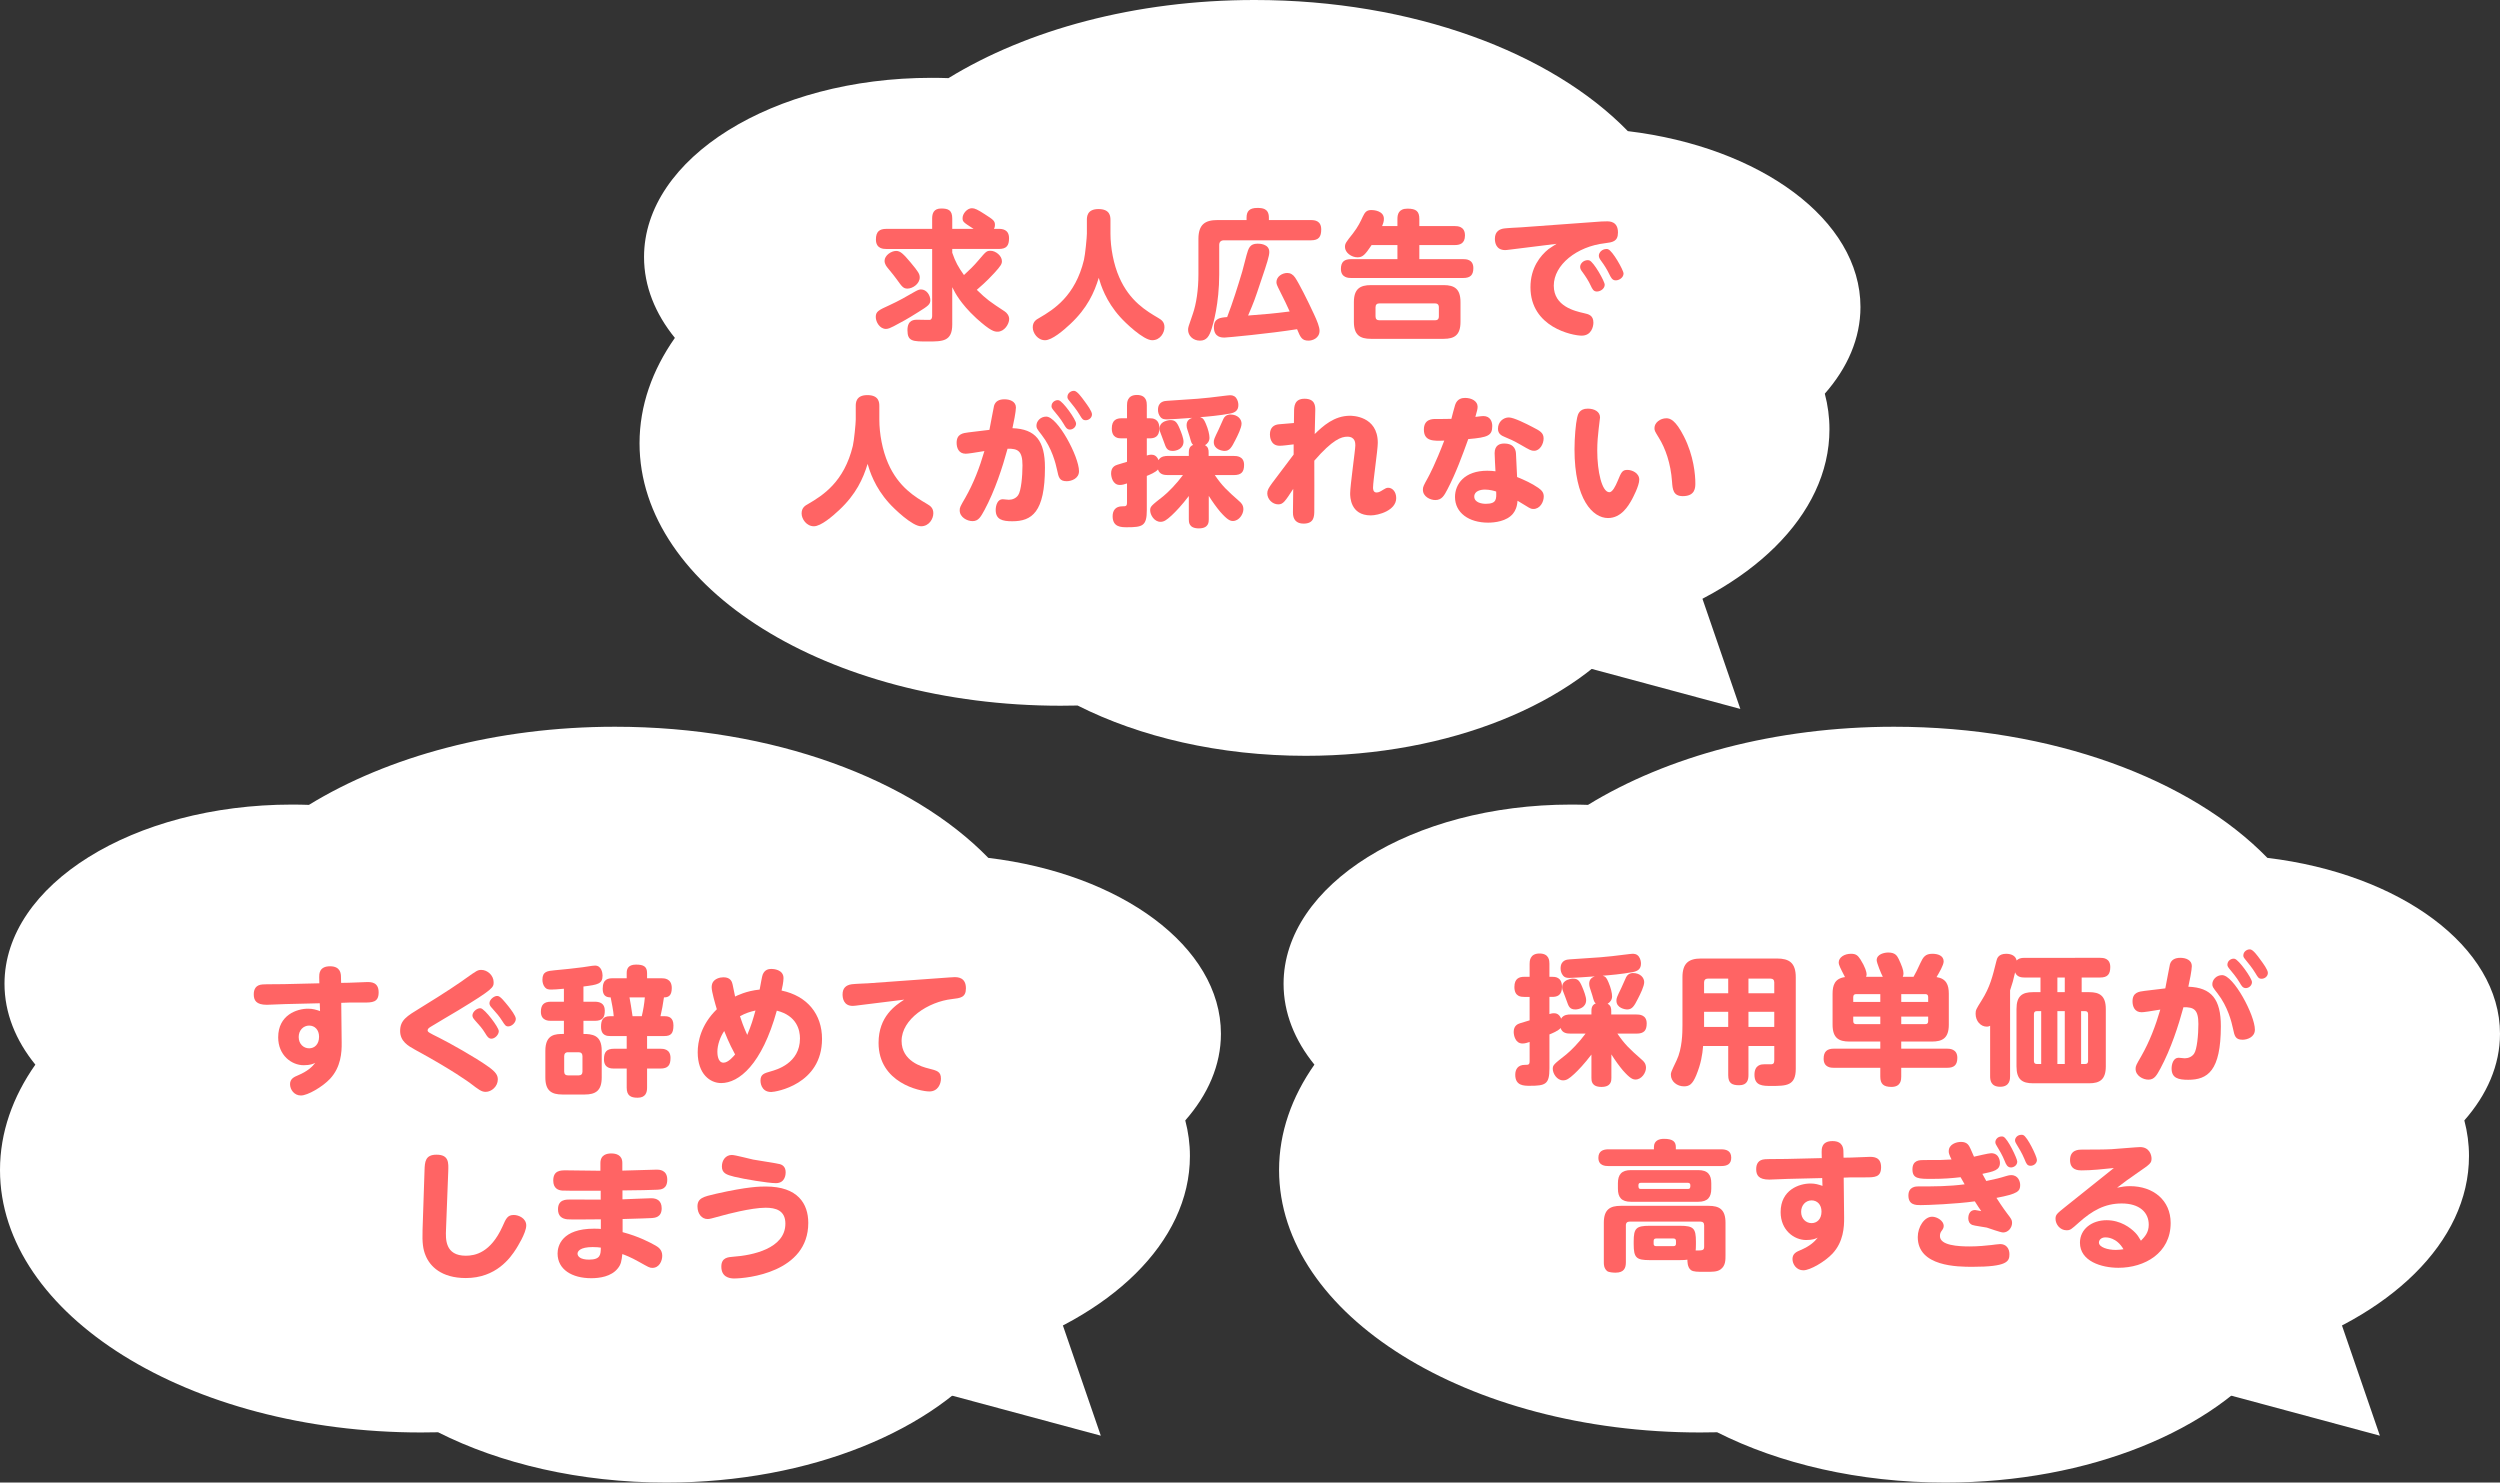 <?xml version="1.0" encoding="utf-8"?>
<!-- Generator: Adobe Illustrator 28.3.0, SVG Export Plug-In . SVG Version: 6.00 Build 0)  -->
<svg version="1.1" xmlns="http://www.w3.org/2000/svg" xmlns:xlink="http://www.w3.org/1999/xlink" x="0px" y="0px" width="430px"
	 height="255px" viewBox="0 0 430 255" style="enable-background:new 0 0 430 255;" xml:space="preserve">
<rect x="0" y="0" width="430" height="255" fill="#333333" stroke="none"/>
<style type="text/css">
	.st0{fill:#FFFFFF;}
	.st1{fill:#FF6464;}
</style>
<g id="レイヤー_1">
</g>
<g id="path">
	<g>
		<g>
			<path class="st0" d="M320,52.81c0-15.007-17.214-27.516-40.011-30.256C266.837,9.028,242.991,0,215.774,0
				c-20.503,0-39.099,5.135-52.638,13.439c-0.967-0.034-1.934-0.052-2.929-0.052c-27.3,0-49.433,13.801-49.433,30.824
				c0,4.997,1.907,9.718,5.305,13.905C112.183,63.665,110,69.799,110,76.243c0,24.915,32.439,45.142,72.422,45.142
				c0.967,0,1.962-0.017,2.929-0.034c10.721,5.41,24.371,8.649,39.237,8.649c24.868,0,46.338-9.063,56.396-22.175
				c19.978-6.237,33.683-19.108,33.683-33.995c0-2.085-0.276-4.135-0.801-6.117C317.762,63.286,320,58.203,320,52.81z"/>
			<polygon class="st0" points="289.439,93.162 299.339,121.938 260.178,111.392 			"/>
		</g>
	</g>
	<g>
		<g>
			<path class="st0" d="M210,177.81c0-15.007-17.214-27.516-40.011-30.256C156.837,134.029,132.991,125,105.774,125
				c-20.503,0-39.099,5.135-52.638,13.439c-0.967-0.034-1.934-0.052-2.929-0.052c-27.3,0-49.433,13.801-49.433,30.824
				c0,4.997,1.907,9.718,5.305,13.905C2.183,188.665,0,194.799,0,201.243c0,24.915,32.439,45.142,72.422,45.142
				c0.967,0,1.962-0.017,2.929-0.034c10.721,5.41,24.371,8.649,39.237,8.649c24.868,0,46.338-9.063,56.396-22.175
				c19.978-6.237,33.683-19.108,33.683-33.995c0-2.085-0.276-4.135-0.801-6.117C207.762,188.286,210,183.203,210,177.81z"/>
			<polygon class="st0" points="179.439,218.162 189.339,246.938 150.178,236.392 			"/>
		</g>
	</g>
	<g>
		<g>
			<path class="st0" d="M430,177.81c0-15.007-17.214-27.516-40.011-30.256C376.837,134.029,352.991,125,325.774,125
				c-20.503,0-39.099,5.135-52.638,13.439c-0.967-0.034-1.934-0.052-2.929-0.052c-27.3,0-49.433,13.801-49.433,30.824
				c0,4.997,1.907,9.718,5.305,13.905c-3.896,5.548-6.079,11.682-6.079,18.126c0,24.915,32.439,45.142,72.422,45.142
				c0.967,0,1.962-0.017,2.929-0.034c10.721,5.41,24.371,8.649,39.237,8.649c24.868,0,46.338-9.063,56.396-22.175
				c19.978-6.237,33.683-19.108,33.683-33.995c0-2.085-0.276-4.135-0.801-6.117C427.762,188.286,430,183.203,430,177.81z"/>
			<polygon class="st0" points="399.439,218.162 409.339,246.938 370.178,236.392 			"/>
		</g>
	</g>
</g>
<g id="text">
	<g>
		<g>
			<path class="st1" d="M150.632,54.512c0-0.937,0.504-1.177,2.353-2.017c1.656-0.768,2.76-1.393,4.368-2.328
				c0.576-0.336,0.864-0.384,1.056-0.384c0.984,0,1.608,1.032,1.608,1.848c0,0.721-0.36,0.984-2.136,2.089
				c-1.944,1.224-2.592,1.56-4.176,2.399c-0.528,0.265-0.912,0.456-1.32,0.456C151.329,56.576,150.632,55.4,150.632,54.512z
				 M163.786,55.808c0,2.928-1.656,2.928-4.2,2.928c-2.592,0-3.504,0-3.504-1.943c0-1.801,1.152-1.801,1.752-1.801
				c0.336,0,1.944,0.048,2.112,0.024c0.336-0.072,0.384-0.433,0.384-0.721V42.823h-7.896c-0.432,0-1.776,0-1.776-1.632
				c0-1.368,0.625-1.824,1.776-1.824h7.896V37.59c0-0.888,0.264-1.729,1.561-1.729c1.248,0,1.896,0.312,1.896,1.729v1.776h3.672
				c-1.8-1.152-1.896-1.225-1.896-1.872c0-0.744,0.792-1.681,1.608-1.681c0.48,0,0.984,0.24,2.208,1.032
				c1.417,0.912,1.752,1.128,1.752,1.824c0,0.336-0.096,0.576-0.168,0.696h0.84c0.552,0,1.752,0.072,1.752,1.608
				c0,1.248-0.408,1.848-1.752,1.848h-8.017v0.648c0.552,1.607,1.032,2.448,2.016,3.84c1.008-0.936,1.608-1.488,2.544-2.592
				c1.248-1.465,1.344-1.584,2.04-1.584c0.864,0,1.944,0.863,1.944,1.775c0,0.48-0.144,0.769-1.296,2.04
				c-1.44,1.561-2.424,2.377-3.024,2.904c1.752,1.704,2.232,2.017,4.777,3.696c0.384,0.24,0.792,0.744,0.792,1.32
				c0,0.889-0.84,2.185-1.992,2.185c-0.552,0-1.2-0.096-3.648-2.305c-1.488-1.368-2.352-2.472-2.904-3.24
				c-0.648-0.912-0.888-1.416-1.248-2.112V55.808z M156.609,45.127c1.368,1.632,1.584,2.016,1.584,2.592c0,1.08-1.2,1.92-2.112,1.92
				c-0.72,0-0.96-0.359-1.872-1.632c-0.408-0.552-0.672-0.888-1.464-1.849c-0.24-0.288-0.6-0.72-0.6-1.296
				c0-0.936,1.152-1.704,1.992-1.704C154.881,43.159,155.409,43.71,156.609,45.127z"/>
			<path class="st1" d="M186.943,37.854c0-0.527,0-1.896,1.992-1.896c2.016,0,2.064,1.271,2.064,1.896v2.305
				c0,2.424,0.528,5.305,1.512,7.536c1.8,4.129,4.705,5.809,6.697,6.985c0.576,0.336,1.08,0.695,1.08,1.607
				c0,0.937-0.72,2.232-2.112,2.232c-1.512,0-4.656-3.024-5.521-4.008c-2.448-2.713-3.312-5.473-3.672-6.721
				c-0.768,2.52-1.968,5.208-4.896,7.944c-1.176,1.104-3.144,2.784-4.344,2.784c-1.248,0-2.112-1.224-2.112-2.208
				s0.6-1.344,1.128-1.632c2.52-1.465,6.192-3.793,7.681-9.985c0.216-0.888,0.504-3.912,0.504-4.536V37.854z"/>
			<path class="st1" d="M214.409,37.447c0-1.08,0.456-1.681,1.824-1.681c0.864,0,2.016,0.048,2.016,1.681v0.407h7.249
				c0.624,0,1.752,0.097,1.752,1.608c0,1.248-0.408,1.872-1.752,1.872H210.52c-0.528,0-0.815,0.288-0.815,0.792v5.041
				c0,5.064-1.057,8.641-1.297,9.36c-0.408,1.296-0.864,2.064-2.016,2.064c-1.2,0-2.04-0.864-2.04-1.849
				c0-0.432,0.024-0.479,0.816-2.76c0.6-1.729,0.96-4.152,0.96-6.769v-6.097c0-2.568,1.2-3.265,3.289-3.265h4.992V37.447z
				 M210.592,58.064c-0.384,0-1.8,0-1.8-1.776c0-1.56,1.08-1.656,2.279-1.752c0.984-2.568,1.801-5.185,2.593-7.824
				c0.12-0.408,0.624-2.4,0.744-2.833c0.336-1.176,0.552-1.968,1.896-1.968c0.265,0,2.017,0,2.017,1.44
				c0,0.672-0.408,1.968-1.368,4.776c-1.176,3.528-1.224,3.672-2.28,6.145c2.904-0.216,4.297-0.336,7.152-0.696
				c-0.575-1.272-0.695-1.536-1.992-4.128c-0.119-0.24-0.287-0.601-0.287-0.912c0-0.96,0.983-1.585,1.872-1.585
				c0.527,0,0.983,0.265,1.344,0.793c0.72,1.08,2.16,3.96,3.216,6.24c0.576,1.224,0.984,2.256,0.984,2.904
				c0,1.271-1.2,1.704-1.896,1.704c-1.152,0-1.393-0.576-1.969-1.969C218.441,57.368,211,58.064,210.592,58.064z"/>
			<path class="st1" d="M240.357,38.886v-1.224c0-0.769,0.192-1.776,1.729-1.776c1.488,0,2.04,0.456,2.04,1.776v1.224h6.097
				c0.456,0,1.752,0.024,1.752,1.608c0,1.44-0.936,1.656-1.752,1.656h-6.097v2.424h7.561c0.408,0,1.729,0,1.729,1.536
				c0,1.152-0.48,1.704-1.729,1.704h-19.298c-0.384,0-1.752,0-1.752-1.56c0-1.248,0.624-1.681,1.752-1.681h7.969v-2.424h-4.44
				c-1.128,1.68-1.536,2.112-2.424,2.112c-1.056,0-2.16-0.816-2.16-1.776c0-0.601,0.168-0.816,1.368-2.328
				c0.864-1.104,1.368-2.16,1.68-2.856c0.385-0.792,0.648-1.176,1.513-1.176c0.359,0,2.136,0.12,2.136,1.512
				c0,0.433-0.096,0.744-0.312,1.248H240.357z M251.206,55.352c0,2.256-1.009,2.928-2.904,2.928h-12.505
				c-1.896,0-2.929-0.672-2.929-2.928v-3.385c0-2.256,1.032-2.928,2.929-2.928h12.505c1.872,0,2.904,0.647,2.904,2.928V55.352z
				 M247.486,52.856c0-0.48-0.264-0.672-0.648-0.672h-9.576c-0.433,0-0.672,0.216-0.672,0.672v1.56c0,0.48,0.239,0.672,0.672,0.672
				h9.576c0.385,0,0.648-0.168,0.648-0.672V52.856z"/>
			<path class="st1" d="M259.832,42.918c-0.647,0.072-0.72,0.097-0.936,0.097c-1.585,0-1.776-1.297-1.776-1.944
				c0-1.345,0.912-1.681,1.584-1.776c0.456-0.072,2.496-0.168,2.904-0.192l13.85-1.008c0,0,0.6-0.023,0.936-0.023
				c0.456,0,1.896,0,1.896,1.92c0,1.56-0.937,1.68-2.28,1.848c-4.776,0.553-8.761,3.696-8.761,7.297
				c0,3.553,3.624,4.368,5.208,4.729c0.769,0.168,1.608,0.36,1.608,1.632c0,0.624-0.312,2.232-2.017,2.232
				c-1.536,0-8.809-1.416-8.809-8.329c0-3.359,1.704-5.424,3.097-6.552c0.191-0.168,1.2-0.769,1.392-0.912L259.832,42.918z
				 M276.01,48.967c0,0.696-0.744,1.176-1.345,1.176c-0.6,0-0.792-0.456-1.056-1.008c-0.36-0.792-0.888-1.608-1.416-2.328
				c-0.264-0.336-0.408-0.576-0.408-0.912c0-0.504,0.504-1.152,1.344-1.152c0.072,0,0.145,0.024,0.24,0.048
				C274.114,45.031,276.01,48.391,276.01,48.967z M279.25,47.047c0,0.672-0.72,1.176-1.345,1.176c-0.6,0-0.815-0.479-1.08-1.008
				c-0.407-0.84-0.863-1.584-1.416-2.328c-0.264-0.36-0.407-0.601-0.407-0.912c0-0.528,0.527-1.152,1.344-1.152
				c0.048,0,0.12,0,0.24,0.048C277.354,43.111,279.25,46.471,279.25,47.047z"/>
			<path class="st1" d="M147.188,69.854c0-0.527,0-1.896,1.992-1.896c2.016,0,2.064,1.271,2.064,1.896v2.305
				c0,2.424,0.528,5.305,1.512,7.536c1.8,4.129,4.705,5.809,6.697,6.985c0.576,0.336,1.08,0.695,1.08,1.607
				c0,0.937-0.72,2.232-2.112,2.232c-1.512,0-4.656-3.024-5.521-4.008c-2.448-2.713-3.312-5.473-3.672-6.721
				c-0.768,2.52-1.968,5.208-4.896,7.944c-1.176,1.104-3.144,2.784-4.344,2.784c-1.248,0-2.112-1.224-2.112-2.208
				s0.6-1.344,1.128-1.632c2.52-1.465,6.192-3.793,7.681-9.985c0.216-0.888,0.504-3.912,0.504-4.536V69.854z"/>
			<path class="st1" d="M170.18,73.935c0.12-0.553,0.744-4.009,0.792-4.129c0.24-0.84,0.936-1.128,1.8-1.128
				c0.984,0,1.968,0.408,1.968,1.416c0,0.672-0.408,2.736-0.6,3.553c3.984,0.144,5.592,2.16,5.592,6.769
				c0,7.729-2.28,9.24-5.616,9.24c-1.704,0-2.856-0.288-2.856-1.943c0-0.769,0.312-1.849,1.2-1.849c0.168,0,0.912,0.096,1.056,0.096
				c0.624,0,1.248-0.264,1.608-0.792c0.504-0.696,0.744-3.24,0.744-5.112c0-2.544-0.816-2.904-2.568-2.88
				c-0.864,3.192-2.161,7.177-3.96,10.537c-0.648,1.176-1.032,1.92-2.064,1.92c-0.936,0-2.208-0.672-2.208-1.849
				c0-0.504,0.096-0.672,0.96-2.16c1.44-2.521,2.472-5.232,3.289-8.04c-1.705,0.287-2.856,0.456-3.216,0.456
				c-1.224,0-1.561-1.032-1.561-1.873c0-1.536,1.081-1.68,2.064-1.8L170.18,73.935z M185.589,81.04c0,1.296-1.344,1.728-2.112,1.728
				c-1.272,0-1.392-0.672-1.656-1.92c-0.24-1.128-0.888-3.769-2.64-6.024c-0.864-1.104-0.912-1.2-0.912-1.632
				c0-0.721,0.672-1.536,1.68-1.536C181.917,71.655,185.589,78.543,185.589,81.04z M185.085,72.855c0,0.6-0.552,1.031-1.056,1.031
				c-0.528,0-0.768-0.432-1.056-0.936c-0.528-0.912-1.368-1.896-1.824-2.448c-0.288-0.36-0.288-0.528-0.288-0.648
				c0-0.744,0.768-1.128,1.248-1.008C182.829,69.014,185.085,72.182,185.085,72.855z M186.597,69.086
				c0.408,0.552,1.224,1.656,1.224,2.184c0,0.576-0.528,1.009-1.08,1.009c-0.504,0-0.648-0.265-1.032-0.912
				c-0.552-0.937-1.32-1.849-1.824-2.473c-0.288-0.336-0.288-0.504-0.288-0.624c0-0.744,0.768-1.128,1.248-1.032
				C185.325,67.358,185.973,68.222,186.597,69.086z"/>
			<path class="st1" d="M200.852,81.711c-0.528,0-1.392-0.048-1.68-0.96c-0.384,0.479-1.44,0.912-1.92,1.104v5.857
				c0,2.735-0.696,2.976-3.384,2.976c-1.008,0-2.496,0-2.496-1.896c0-0.937,0.456-1.705,1.656-1.705c0.6,0,0.816,0,0.816-0.647
				v-3.288c-0.432,0.144-0.792,0.264-1.224,0.264c-1.248,0-1.512-1.416-1.512-1.992c0-1.104,0.72-1.368,1.08-1.488
				c0.264-0.096,1.416-0.432,1.656-0.504v-4.032h-0.936c-0.504,0-1.68-0.024-1.68-1.704c0-1.488,0.864-1.752,1.68-1.752h0.936
				v-2.209c0-0.432,0-1.8,1.704-1.8c1.68,0,1.704,1.272,1.704,1.776v2.232h0.48c0.48,0,1.68,0.023,1.68,1.728
				c0,1.513-0.888,1.729-1.68,1.729h-0.48v2.952c0.168-0.048,0.432-0.144,0.792-0.144c0.384,0,0.912,0.144,1.224,0.936
				c0.384-0.72,1.272-0.72,1.584-0.72h3.625v-0.553c0-0.359,0-1.08,0.744-1.344c-0.288-0.264-0.312-0.384-0.6-1.416
				c-0.024-0.072-0.36-1.104-0.408-1.272c-0.072-0.239-0.12-0.407-0.12-0.695c0-0.889,0.6-1.129,0.96-1.272
				c-2.088,0.144-3.745,0.264-4.345,0.264c-0.384,0-0.84-0.023-1.152-0.456c-0.264-0.336-0.384-0.768-0.384-1.176
				c0-1.44,1.104-1.536,1.56-1.561c0.84-0.071,4.537-0.312,5.281-0.359c1.68-0.145,2.087-0.192,4.992-0.553
				c0.168-0.023,0.337-0.048,0.505-0.048c0.288,0,0.743,0,1.104,0.456c0.312,0.433,0.384,0.912,0.384,1.225
				c0,0.912-0.527,1.296-1.392,1.464c-1.752,0.336-4.129,0.552-5.185,0.624c0.528,0.168,0.672,0.408,0.984,1.128
				c0.408,0.937,0.624,1.872,0.624,2.425c0,0.6-0.36,1.031-0.769,1.271c0.576,0.312,0.624,0.769,0.624,1.296v0.553h4.345
				c0.408,0,1.752,0,1.752,1.536c0,1.2-0.456,1.752-1.752,1.752h-3.288c1.32,1.92,2.088,2.616,4.2,4.488
				c0.312,0.264,0.72,0.648,0.72,1.393c0,0.84-0.744,2.016-1.8,2.016c-0.456,0-0.937-0.168-2.185-1.584
				c-0.624-0.744-1.32-1.704-1.968-2.736v4.032c0,0.456,0,1.561-1.704,1.561c-1.728,0-1.728-1.08-1.728-1.561v-4.008
				c-1.2,1.584-2.232,2.664-2.952,3.336c-0.912,0.84-1.344,1.104-1.92,1.104c-1.08,0-1.776-1.2-1.776-1.969
				c0-0.672,0.168-0.792,2.328-2.496c0.768-0.624,2.184-2.04,3.312-3.576H200.852z M202.893,73.695
				c0.288,0.672,0.672,1.68,0.672,2.256c0,1.272-1.248,1.608-1.848,1.608c-1.008,0-1.176-0.552-1.512-1.512
				c-0.072-0.24-0.384-1.009-0.576-1.536c-0.096-0.217-0.192-0.456-0.192-0.793c0-0.456,0.216-0.792,0.432-0.96
				c0.48-0.432,1.296-0.504,1.368-0.504C202.076,72.254,202.388,72.495,202.893,73.695z M213.549,72.855
				c0,0.72-0.672,2.063-1.08,2.855c-0.648,1.297-1.009,1.849-1.849,1.849c-0.384,0-1.848-0.24-1.848-1.512
				c0-0.433,0.071-0.601,0.84-2.185c0.12-0.264,0.696-1.584,0.816-1.824c0.359-0.744,1.08-0.744,1.176-0.744
				C212.925,71.294,213.549,72.134,213.549,72.855z"/>
			<path class="st1" d="M222.506,76.431c-1.008,0.12-1.896,0.24-2.4,0.24c-1.607,0-1.68-1.608-1.68-1.944
				c0-1.225,0.72-1.681,1.56-1.752c0.408-0.049,2.209-0.169,2.568-0.217l0.024-1.896c0-0.889,0.024-2.28,1.8-2.28
				c1.849,0,1.849,1.296,1.849,1.944c0,0.647-0.097,3.552-0.097,4.128c1.393-1.344,3.312-3.145,6.073-3.145
				c0.312,0,4.776,0,4.776,4.656c0,1.225-0.816,6.601-0.816,7.705c0,0.192,0,0.84,0.601,0.84c0.384,0,0.695-0.191,1.151-0.479
				c0.36-0.217,0.553-0.336,0.864-0.336c0.696,0,1.368,0.672,1.368,1.775c0,2.137-3.072,2.977-4.368,2.977
				c-3.553,0-3.553-3.24-3.553-3.792c0-1.297,0.889-7.513,0.889-8.233c0-0.407,0-1.512-1.368-1.512c-1.032,0-2.521,0.48-5.688,4.128
				c0,1.345,0.023,7.321,0,8.521c0,1.056-0.024,2.304-1.849,2.304c-1.224,0-1.848-0.696-1.824-1.944l0.048-4.032
				c-1.392,2.137-1.728,2.664-2.567,2.664c-1.032,0-1.896-0.912-1.896-1.896c0-0.528,0.216-0.912,0.864-1.801
				c0.576-0.768,3.144-4.176,3.672-4.872V76.431z"/>
			<path class="st1" d="M248.964,84.16c-0.553,1.056-0.96,1.848-2.089,1.848c-0.863,0-2.136-0.575-2.136-1.775
				c0-0.504,0.096-0.673,0.888-2.112c0.192-0.36,1.248-2.305,2.784-6.337c-1.823,0.072-3.504,0.145-3.504-1.896
				c0-1.823,1.464-1.823,2.04-1.823c0.504,0,2.232,0,2.688-0.024c0.096-0.36,0.528-2.064,0.648-2.4c0.359-1.08,1.199-1.2,1.728-1.2
				c1.104,0,2.137,0.553,2.137,1.513c0,0.336-0.072,0.672-0.385,1.752c1.032-0.12,1.152-0.145,1.368-0.145
				c1.225,0,1.536,1.009,1.536,1.704c0,1.633-0.672,1.969-4.128,2.257C251.484,78.447,250.404,81.399,248.964,84.16z
				 M257.077,77.943c0-1.368,0.889-1.656,1.632-1.656c1.921,0,2.017,1.345,2.041,1.776c0.048,0.696,0.144,2.856,0.191,3.984
				c1.345,0.552,2.496,1.08,3.625,1.849c0.647,0.456,0.96,0.84,0.96,1.512c0,0.937-0.648,2.136-1.776,2.136
				c-0.336,0-0.552-0.096-0.792-0.239c-0.265-0.168-1.633-1.009-1.944-1.177c-0.072,1.08-0.384,1.729-0.769,2.209
				c-1.08,1.344-3.191,1.56-4.296,1.56c-3.288,0-5.688-1.68-5.688-4.416c0-2.208,1.608-4.513,5.545-4.513
				c0.624,0,1.056,0.048,1.416,0.096C257.197,80.607,257.077,78.447,257.077,77.943z M255.397,84.208
				c-0.673,0-1.824,0.216-1.824,1.2c0,1.056,1.344,1.248,1.968,1.248c1.896,0,1.849-0.816,1.801-2.112
				C256.981,84.423,256.237,84.208,255.397,84.208z M263.605,73.455c1.272,0.648,1.896,0.984,1.896,1.969
				c0,0.911-0.624,2.111-1.632,2.111c-0.504,0-0.696-0.096-2.305-1.031c-1.296-0.744-1.872-0.984-2.688-1.32
				c-0.576-0.24-1.225-0.528-1.225-1.44c0-1.2,0.937-1.944,1.872-1.944C260.365,71.798,262.597,72.926,263.605,73.455z"/>
			<path class="st1" d="M275.206,71.798c0,0.072-0.216,1.776-0.24,2.017c-0.119,1.056-0.239,2.208-0.239,3.696
				c0,3.552,0.792,7.152,2.088,7.152c0.528,0,1.056-1.056,1.416-1.92c0.624-1.513,0.792-1.92,1.681-1.92
				c0.792,0,2.04,0.527,2.04,1.68c0,1.08-1.152,3.192-1.248,3.385c-0.601,1.08-1.824,3.216-4.129,3.216
				c-2.616,0-5.761-3.192-5.761-11.809c0-2.017,0.217-4.489,0.456-5.473c0.12-0.528,0.36-1.536,1.824-1.536
				C274.246,70.287,275.206,70.814,275.206,71.798z M289.631,75.063c1.704,3.336,1.968,6.648,1.968,8.04c0,0.744,0,2.232-2.16,2.232
				c-1.656,0-1.752-1.176-1.848-2.472c-0.217-3.169-1.152-5.785-2.28-7.585c-0.673-1.104-0.744-1.2-0.744-1.656
				c0-0.936,1.008-1.68,2.04-1.68C287.231,71.943,288.166,72.182,289.631,75.063z"/>
		</g>
	</g>
	<g>
		<g>
			<path class="st1" d="M270.105,177.779c-0.528,0-1.393-0.048-1.681-0.96c-0.384,0.479-1.439,0.912-1.92,1.104v5.856
				c0,2.736-0.696,2.977-3.384,2.977c-1.009,0-2.496,0-2.496-1.896c0-0.937,0.455-1.705,1.655-1.705c0.601,0,0.816,0,0.816-0.647
				v-3.288c-0.432,0.144-0.792,0.264-1.224,0.264c-1.248,0-1.513-1.416-1.513-1.992c0-1.104,0.72-1.368,1.08-1.488
				c0.265-0.096,1.416-0.432,1.656-0.504v-4.032h-0.936c-0.505,0-1.681-0.024-1.681-1.704c0-1.488,0.864-1.752,1.681-1.752h0.936
				v-2.209c0-0.432,0-1.8,1.704-1.8c1.681,0,1.704,1.272,1.704,1.776v2.232h0.48c0.479,0,1.68,0.023,1.68,1.728
				c0,1.513-0.888,1.729-1.68,1.729h-0.48v2.952c0.168-0.048,0.433-0.144,0.792-0.144c0.384,0,0.912,0.144,1.225,0.936
				c0.384-0.72,1.271-0.72,1.584-0.72h3.624v-0.553c0-0.359,0-1.08,0.744-1.344c-0.288-0.264-0.312-0.384-0.6-1.416
				c-0.024-0.072-0.36-1.104-0.408-1.272c-0.072-0.239-0.12-0.407-0.12-0.695c0-0.889,0.6-1.129,0.96-1.272
				c-2.088,0.144-3.744,0.264-4.345,0.264c-0.384,0-0.84-0.023-1.151-0.456c-0.265-0.336-0.385-0.768-0.385-1.176
				c0-1.44,1.104-1.536,1.561-1.561c0.84-0.071,4.536-0.312,5.28-0.359c1.681-0.145,2.088-0.192,4.992-0.553
				c0.168-0.023,0.337-0.048,0.505-0.048c0.287,0,0.743,0,1.104,0.456c0.312,0.433,0.384,0.912,0.384,1.225
				c0,0.912-0.527,1.296-1.392,1.464c-1.752,0.336-4.129,0.552-5.185,0.624c0.528,0.168,0.672,0.408,0.984,1.128
				c0.408,0.937,0.624,1.872,0.624,2.425c0,0.6-0.36,1.031-0.769,1.271c0.576,0.312,0.624,0.769,0.624,1.296v0.553h4.345
				c0.408,0,1.752,0,1.752,1.536c0,1.2-0.456,1.752-1.752,1.752h-3.288c1.319,1.92,2.088,2.616,4.2,4.488
				c0.312,0.264,0.72,0.648,0.72,1.393c0,0.84-0.744,2.016-1.8,2.016c-0.456,0-0.937-0.168-2.185-1.584
				c-0.624-0.744-1.32-1.704-1.968-2.736v4.032c0,0.456,0,1.561-1.704,1.561c-1.729,0-1.729-1.08-1.729-1.561v-4.008
				c-1.2,1.584-2.232,2.664-2.952,3.336c-0.912,0.84-1.344,1.104-1.92,1.104c-1.08,0-1.776-1.2-1.776-1.969
				c0-0.672,0.168-0.792,2.328-2.496c0.769-0.624,2.185-2.04,3.312-3.576H270.105z M272.145,169.762
				c0.288,0.672,0.672,1.68,0.672,2.256c0,1.272-1.248,1.608-1.848,1.608c-1.009,0-1.177-0.552-1.513-1.512
				c-0.071-0.24-0.384-1.009-0.576-1.536c-0.096-0.217-0.191-0.456-0.191-0.793c0-0.456,0.216-0.792,0.432-0.96
				c0.48-0.432,1.296-0.504,1.368-0.504C271.329,168.322,271.641,168.562,272.145,169.762z M282.802,168.922
				c0,0.72-0.672,2.063-1.08,2.855c-0.648,1.297-1.009,1.849-1.849,1.849c-0.384,0-1.848-0.24-1.848-1.512
				c0-0.433,0.071-0.601,0.84-2.185c0.12-0.264,0.696-1.584,0.816-1.824c0.359-0.744,1.08-0.744,1.176-0.744
				C282.178,167.362,282.802,168.202,282.802,168.922z"/>
			<path class="st1" d="M300.734,179.915v5.017c0,0.769-0.191,1.729-1.584,1.729c-1.248,0-1.896-0.336-1.896-1.729v-5.017h-4.32
				c-0.12,1.488-0.359,3.024-1.176,5.017c-0.648,1.561-1.176,1.92-2.112,1.92c-1.2,0-2.256-0.84-2.256-1.991
				c0-0.385,0-0.408,0.984-2.473c0.983-2.04,1.008-4.824,1.008-6.001v-8.305c0-2.448,1.104-3.216,3.216-3.216h13.058
				c2.063,0,3.216,0.72,3.216,3.216v15.77c0,2.929-1.656,2.929-4.225,2.929c-1.439,0-2.88,0-2.88-1.92
				c0-1.801,1.296-1.801,1.656-1.801h1.128c0.528,0,0.624-0.216,0.624-0.792v-2.353H300.734z M297.253,170.842v-2.521h-3.504
				c-0.408,0-0.648,0.24-0.648,0.648v1.872H297.253z M297.253,174.035h-4.152v2.592h4.152V174.035z M300.734,170.842h4.44v-1.872
				c0-0.433-0.24-0.648-0.647-0.648h-3.793V170.842z M305.174,174.035h-4.44v2.592h4.44V174.035z"/>
			<path class="st1" d="M323.846,168.01c-0.24-0.408-1.057-2.4-1.057-2.856c0-1.057,1.344-1.32,1.992-1.32
				c1.2,0,1.512,0.552,1.8,1.128c0.528,1.128,0.816,1.921,0.816,2.425c0,0.216-0.024,0.432-0.12,0.624h1.849
				c0.456-0.816,0.552-1.009,1.176-2.353c0.48-1.032,0.84-1.608,2.064-1.608c0.936,0,1.944,0.312,1.944,1.32
				c0,0.624-0.793,1.968-1.225,2.688c1.704,0.264,2.112,1.368,2.112,2.88v5.305c0,2.328-1.104,2.904-2.904,2.904h-5.28v1.224h7.896
				c0.384,0,1.752,0.024,1.752,1.561c0,1.224-0.527,1.729-1.752,1.729h-7.896v1.512c0,0.504-0.024,1.776-1.681,1.776
				c-1.392,0-1.92-0.528-1.92-1.776v-1.512h-7.992c-0.408,0-1.753,0-1.753-1.561c0-1.2,0.553-1.729,1.753-1.729h7.992v-1.224h-5.305
				c-1.8,0-2.904-0.576-2.904-2.904v-5.305c0-1.464,0.36-2.64,2.137-2.88c-0.792-1.536-1.08-2.064-1.08-2.521
				c0-0.84,0.936-1.488,2.112-1.488c0.864,0,1.176,0.288,1.632,0.984c0.816,1.296,1.056,2.185,1.056,2.544
				c0,0.216-0.071,0.336-0.096,0.433H323.846z M318.757,172.331h4.656v-1.345h-4.152c-0.336,0-0.504,0.168-0.504,0.504V172.331z
				 M318.757,174.85v0.793c0,0.359,0.192,0.504,0.504,0.504h4.152v-1.297H318.757z M331.646,172.331v-0.841
				c0-0.336-0.168-0.504-0.479-0.504h-4.152v1.345H331.646z M331.646,174.85h-4.632v1.297h4.152c0.312,0,0.479-0.145,0.479-0.504
				V174.85z"/>
			<path class="st1" d="M361.239,164.746c0.504,0,1.728,0.048,1.728,1.584c0,1.225-0.456,1.801-1.728,1.801h-3.192v2.52h1.296
				c1.776,0,2.856,0.601,2.856,2.904v9.865c0,2.28-1.057,2.904-2.856,2.904h-9.673c-1.824,0-2.832-0.624-2.832-2.904v-9.865
				c0-2.232,0.96-2.904,2.832-2.904h1.296v-2.52h-2.76c-0.384,0-1.296-0.024-1.608-0.889c-0.312,1.368-0.456,1.896-0.864,3.097
				v14.785c0,0.432,0,1.8-1.704,1.8c-1.632,0-1.728-1.176-1.728-1.8v-8.688c-0.145,0.071-0.288,0.144-0.601,0.144
				c-1.008,0-1.896-0.936-1.896-2.208c0-0.648,0.096-0.792,1.008-2.256c1.488-2.353,1.896-4.129,2.568-6.817
				c0.096-0.432,0.336-1.248,1.68-1.248c0.84,0,1.632,0.312,1.8,1.152c0.312-0.312,0.673-0.456,1.345-0.456H361.239z
				 M351.085,183.011v-9.097h-0.744c-0.384,0-0.504,0.216-0.504,0.504v8.089c0,0.312,0.145,0.504,0.504,0.504H351.085z
				 M355.142,168.13h-1.272v2.52h1.272V168.13z M355.142,183.011v-9.097h-1.272v9.097H355.142z M357.951,183.011h0.695
				c0.36,0,0.504-0.192,0.504-0.504v-8.089c0-0.288-0.119-0.504-0.504-0.504h-0.695V183.011z"/>
			<path class="st1" d="M372.433,170.002c0.12-0.553,0.744-4.009,0.792-4.129c0.24-0.84,0.937-1.128,1.801-1.128
				c0.983,0,1.968,0.408,1.968,1.416c0,0.672-0.408,2.736-0.6,3.553c3.984,0.144,5.592,2.16,5.592,6.769
				c0,7.729-2.279,9.24-5.616,9.24c-1.704,0-2.856-0.288-2.856-1.944c0-0.768,0.312-1.848,1.2-1.848
				c0.168,0,0.912,0.096,1.057,0.096c0.624,0,1.248-0.264,1.607-0.792c0.505-0.696,0.744-3.24,0.744-5.112
				c0-2.544-0.815-2.904-2.568-2.88c-0.863,3.192-2.16,7.177-3.96,10.536c-0.648,1.177-1.032,1.921-2.064,1.921
				c-0.936,0-2.208-0.672-2.208-1.849c0-0.504,0.097-0.672,0.96-2.16c1.44-2.52,2.473-5.232,3.289-8.04
				c-1.705,0.287-2.856,0.456-3.217,0.456c-1.224,0-1.561-1.032-1.561-1.873c0-1.536,1.08-1.68,2.064-1.8L372.433,170.002z
				 M387.842,177.107c0,1.296-1.344,1.728-2.111,1.728c-1.272,0-1.393-0.672-1.656-1.92c-0.24-1.128-0.889-3.769-2.641-6.024
				c-0.864-1.104-0.912-1.2-0.912-1.632c0-0.721,0.672-1.536,1.681-1.536C384.17,167.722,387.842,174.611,387.842,177.107z
				 M387.338,168.922c0,0.6-0.552,1.032-1.056,1.032c-0.528,0-0.769-0.433-1.057-0.937c-0.527-0.912-1.367-1.896-1.823-2.448
				c-0.288-0.36-0.288-0.528-0.288-0.648c0-0.744,0.768-1.128,1.248-1.008C385.082,165.082,387.338,168.249,387.338,168.922z
				 M388.851,165.154c0.408,0.552,1.224,1.656,1.224,2.184c0,0.576-0.527,1.009-1.08,1.009c-0.504,0-0.647-0.265-1.032-0.912
				c-0.552-0.937-1.319-1.849-1.824-2.473c-0.287-0.336-0.287-0.504-0.287-0.624c0-0.744,0.768-1.128,1.248-1.032
				C387.579,163.425,388.227,164.29,388.851,165.154z"/>
			<path class="st1" d="M296.043,197.682c0.889,0,1.729,0.264,1.729,1.439c0,1.057-0.624,1.44-1.729,1.44H276.65
				c-0.479,0-1.728-0.024-1.728-1.416c0-1.128,0.768-1.464,1.728-1.464h7.825v-0.385c0-1.151,0.936-1.416,1.728-1.416
				c1.584,0,2.04,0.528,2.04,1.416v0.385H296.043z M283.731,216.74c-2.28,0-2.736-0.408-2.736-2.736v-0.456
				c0-2.28,0.408-2.713,2.736-2.713h5.232c2.328,0,2.736,0.433,2.736,2.713v0.456c0,0.695-0.024,0.864-0.048,1.08
				c1.176,0,1.464,0,1.464-0.672v-3.648c0-0.433-0.216-0.648-0.648-0.648h-12.145c-0.408,0-0.672,0.168-0.672,0.648v6.36
				c0,0.936-0.288,1.776-1.776,1.776c-0.36,0-1.2-0.049-1.465-0.288c-0.552-0.48-0.552-1.152-0.552-1.488v-6.816
				c0-2.305,1.104-2.904,2.904-2.904h15.121c1.801,0,2.904,0.576,2.904,2.904v5.544c0,0.864,0.024,1.872-0.864,2.496
				c-0.6,0.433-1.464,0.408-2.664,0.408c-1.319,0-1.968,0-2.4-0.288c-0.672-0.479-0.624-1.656-0.624-1.8
				c-0.407,0.048-0.6,0.072-1.271,0.072H283.731z M294.339,204.451c0,1.464-0.6,2.256-2.256,2.256h-11.545
				c-1.656,0-2.256-0.769-2.256-2.256v-0.937c0-1.488,0.624-2.256,2.256-2.256h11.545c1.68,0,2.256,0.815,2.256,2.256V204.451z
				 M290.307,204.499c0.433,0,0.433-0.265,0.433-0.648c0-0.264-0.145-0.408-0.433-0.408h-8.089c-0.288,0-0.407,0.145-0.407,0.408
				c0,0.384,0,0.648,0.407,0.648H290.307z M288.267,213.451c0-0.288-0.144-0.432-0.432-0.432h-2.977
				c-0.288,0-0.432,0.144-0.432,0.432v0.48c0,0.264,0.119,0.408,0.432,0.408h2.977c0.288,0,0.432-0.145,0.432-0.408V213.451z"/>
			<path class="st1" d="M317.188,209.395c0.023,1.68-0.12,4.2-1.992,6.216c-1.297,1.393-3.864,2.881-5.017,2.881
				c-1.177,0-1.872-1.032-1.872-1.944c0-0.937,0.695-1.248,1.392-1.536c1.633-0.696,2.376-1.416,2.952-2.136
				c-0.407,0.191-0.888,0.407-1.992,0.407c-2.088,0-4.392-1.704-4.392-4.8c0-3.841,3.216-4.921,5.136-4.921
				c0.841,0,1.345,0.168,2.064,0.408l-0.048-1.344l-5.977,0.144c-0.504,0.024-2.904,0.12-3.12,0.12c-1.849,0-2.257-0.768-2.257-1.8
				c0-0.889,0.36-1.633,1.536-1.704c0.601-0.049,3.145-0.024,3.673-0.049l6.072-0.144l-0.023-1.056c0-0.48-0.049-1.873,1.872-1.873
				c1.848,0,1.872,1.368,1.872,1.849l0.023,1.008l1.32-0.023c0.504,0,2.736-0.12,3.168-0.12c0.648,0,1.969,0,1.969,1.776
				c0,1.752-1.104,1.752-2.688,1.752h-2.424l-1.32,0.048L317.188,209.395z M311.595,206.466c-0.984,0-1.8,0.792-1.8,1.969
				c0,1.199,0.84,1.943,1.8,1.943c0.912,0,1.704-0.672,1.704-1.992C313.299,207.187,312.555,206.466,311.595,206.466z"/>
			<path class="st1" d="M341.638,203.13c1.704-0.36,2.232-0.48,3.385-0.84c0.264-0.072,0.552-0.168,0.912-0.168
				c1.2,0,1.536,1.104,1.536,1.704c0,1.056-0.384,1.512-4.08,2.208c0.216,0.336,1.008,1.584,1.824,2.664
				c0.72,0.936,0.863,1.128,0.863,1.632c0,0.841-0.672,1.656-1.536,1.656c-0.456,0-2.399-0.72-2.808-0.84
				c-0.385-0.096-2.16-0.312-2.496-0.456c-0.528-0.216-0.696-0.696-0.696-1.176c0-0.36,0.144-1.393,1.152-1.393
				c0.119,0,0.912,0.168,1.08,0.192c-0.217-0.312-0.816-1.2-1.104-1.681c-3.288,0.456-8.112,0.648-9.312,0.648
				c-0.816,0-2.112,0-2.112-1.656c0-1.561,1.368-1.561,1.68-1.561c2.809,0,5.209,0,7.993-0.359
				c-0.265-0.433-0.336-0.576-0.696-1.225c-1.488,0.168-2.856,0.288-4.969,0.288c-2.208,0-3.312,0-3.312-1.632
				c0-1.608,1.224-1.608,1.968-1.608c2.904,0,3.216,0,4.752-0.096c-0.432-0.864-0.479-1.128-0.479-1.416
				c0-1.2,1.296-1.608,2.112-1.608c1.104,0,1.368,0.624,1.632,1.176c0.096,0.216,0.504,1.177,0.601,1.368
				c0.456-0.096,2.52-0.6,2.952-0.6c1.512,0,1.512,1.608,1.512,1.656c0,1.271-1.08,1.488-3.024,1.896
				C341.063,202.05,341.422,202.722,341.638,203.13z M338.783,214.387c1.392,0,2.952-0.144,3.72-0.24
				c0.288-0.048,1.368-0.168,1.536-0.168c1.032,0,1.584,0.769,1.584,1.752c0,1.248-0.407,2.16-6.36,2.16
				c-2.521,0-9.408-0.023-9.408-5.112c0-1.776,1.151-3.504,2.472-3.504c0.889,0,1.992,0.744,1.992,1.56
				c0,0.312-0.12,0.528-0.216,0.673c-0.336,0.456-0.433,0.6-0.433,1.104C333.669,214.219,336.814,214.387,338.783,214.387z
				 M346.967,199.793c0,0.648-0.601,1.009-1.08,1.009c-0.624,0-0.864-0.553-1.057-1.057c-0.408-1.032-0.96-1.944-1.368-2.616
				c-0.12-0.191-0.264-0.432-0.264-0.672c0-0.432,0.384-0.984,1.08-0.984c0.12,0,0.216,0,0.312,0.049
				C345.311,195.81,346.967,199.266,346.967,199.793z M350.351,199.506c0,0.6-0.552,1.008-1.08,1.008c-0.6,0-0.744-0.36-1.032-1.08
				c-0.456-1.104-1.008-1.992-1.392-2.616c-0.096-0.168-0.264-0.433-0.264-0.672c0-0.408,0.384-0.961,1.104-0.961
				c0.096,0,0.192,0,0.312,0.049C348.695,195.498,350.351,198.906,350.351,199.506z"/>
			<path class="st1" d="M358.039,201.306c-0.504,0-1.992,0-1.992-1.776c0-1.8,1.512-1.8,2.088-1.8c1.704,0,3.769,0,5.089-0.072
				c1.152-0.072,4.368-0.36,4.872-0.36c1.608,0,1.969,1.368,1.969,1.969c0,0.792-0.24,0.96-2.329,2.4
				c-1.655,1.128-2.279,1.607-3.6,2.616c0.888-0.168,1.344-0.265,2.208-0.265c4.032,0,7.009,2.425,7.009,6.337
				c0,5.208-4.513,7.704-8.977,7.704c-2.929,0-6.625-1.128-6.625-4.32c0-2.328,2.04-3.864,4.584-3.864
				c2.4,0,4.104,1.297,4.921,2.137c0.36,0.384,0.552,0.647,0.984,1.392c0.672-0.696,1.344-1.416,1.344-2.76
				c0-2.112-1.584-3.648-4.656-3.648c-2.881,0-5.064,1.224-7.345,3.265c-1.344,1.199-1.488,1.344-2.137,1.344
				c-1.128,0-1.896-1.032-1.896-1.969c0-0.72,0.264-0.911,1.632-2.016c1.104-0.888,5.952-4.753,6.937-5.545
				c0.48-0.407,1.393-1.128,1.464-1.176C361.736,201.09,359.791,201.306,358.039,201.306z M362.144,212.827
				c-0.769,0-1.128,0.48-1.128,0.889c0,0.815,1.536,1.271,2.904,1.271c0.552,0,0.983-0.071,1.319-0.119
				C364.064,212.827,362.36,212.827,362.144,212.827z"/>
		</g>
	</g>
	<g>
		<g>
			<path class="st1" d="M58.768,179.328c0.024,1.68-0.12,4.2-1.992,6.216c-1.296,1.393-3.864,2.881-5.017,2.881
				c-1.176,0-1.872-1.032-1.872-1.944c0-0.937,0.696-1.248,1.392-1.536c1.632-0.696,2.376-1.416,2.952-2.136
				c-0.408,0.191-0.888,0.407-1.992,0.407c-2.088,0-4.392-1.704-4.392-4.8c0-3.841,3.216-4.921,5.136-4.921
				c0.84,0,1.344,0.168,2.064,0.408l-0.048-1.344l-5.977,0.144c-0.504,0.024-2.904,0.12-3.12,0.12c-1.848,0-2.256-0.768-2.256-1.8
				c0-0.889,0.36-1.633,1.536-1.704c0.6-0.049,3.145-0.024,3.672-0.049l6.073-0.144l-0.024-1.056c0-0.48-0.048-1.873,1.872-1.873
				c1.848,0,1.872,1.368,1.872,1.849l0.024,1.008l1.32-0.023c0.504,0,2.736-0.12,3.168-0.12c0.648,0,1.968,0,1.968,1.776
				c0,1.752-1.104,1.752-2.688,1.752h-2.424l-1.32,0.048L58.768,179.328z M53.175,176.399c-0.984,0-1.8,0.792-1.8,1.969
				c0,1.2,0.84,1.943,1.8,1.943c0.912,0,1.704-0.672,1.704-1.992C54.879,177.12,54.136,176.399,53.175,176.399z"/>
			<path class="st1" d="M72.352,173.327c4.392-2.688,6.84-4.368,7.824-5.088c1.8-1.272,1.992-1.416,2.616-1.416
				c1.032,0,2.112,0.936,2.112,2.111c0,0.889,0,1.152-6.048,4.825c-0.744,0.456-4.081,2.399-4.752,2.832
				c-0.312,0.191-0.552,0.359-0.552,0.624c0,0.288,0.216,0.408,1.968,1.271c1.632,0.816,6.265,3.385,8.521,5.017
				c1.272,0.912,1.584,1.465,1.584,2.16c0,1.2-1.08,2.137-2.088,2.137c-0.72,0-1.176-0.36-2.688-1.513
				c-0.144-0.096-2.88-2.16-9.457-5.736c-1.176-0.647-2.568-1.439-2.568-3.216C68.823,175.463,69.951,174.791,72.352,173.327z
				 M85.792,177.359c0,0.601-0.648,1.297-1.272,1.297c-0.504,0-0.768-0.456-1.032-0.889c-0.576-0.936-0.936-1.32-1.824-2.304
				c-0.144-0.168-0.408-0.456-0.408-0.792c0-0.696,0.888-1.345,1.44-1.248C83.392,173.542,85.792,176.687,85.792,177.359z
				 M87.449,173.086c0.408,0.528,1.272,1.633,1.272,2.16c0,0.624-0.672,1.297-1.32,1.297c-0.432,0-0.6-0.288-0.984-0.889
				c-0.6-0.936-0.912-1.271-1.824-2.304c-0.168-0.168-0.408-0.456-0.408-0.792c0-0.673,0.888-1.345,1.44-1.248
				C86.104,171.382,86.776,172.271,87.449,173.086z"/>
			<path class="st1" d="M100.352,172.294h1.944c0.768,0,1.728,0.217,1.728,1.513c0,1.104-0.288,1.776-1.728,1.776h-1.944v2.256
				c0.744,0,1.512,0.048,2.112,0.408c0.624,0.384,1.032,1.08,1.032,2.496v4.584c0,2.28-1.056,2.929-2.928,2.929h-3.84
				c-1.872,0-2.928-0.648-2.928-2.929v-4.584c0-2.904,1.776-2.904,3.192-2.904v-2.256h-2.208c-0.408,0-1.752,0-1.752-1.561
				c0-1.225,0.552-1.729,1.752-1.729h2.208v-2.231c-0.937,0.096-1.824,0.144-2.161,0.144c-0.456,0-0.816-0.048-1.08-0.36
				c-0.312-0.336-0.456-0.863-0.456-1.319c0-1.465,0.888-1.513,2.041-1.633c1.608-0.144,3.432-0.336,4.872-0.527
				c1.8-0.265,1.8-0.288,2.136-0.288c1.128,0,1.296,1.296,1.296,1.704c0,1.439-0.768,1.584-3.289,1.896V172.294z M100.184,181.656
				c0-0.433-0.24-0.672-0.648-0.672h-1.848c-0.432,0-0.648,0.264-0.648,0.672v2.664c0,0.432,0.24,0.648,0.648,0.648h1.848
				c0.432,0,0.648-0.24,0.648-0.648V181.656z M107.792,167.374c0-0.601,0.144-1.464,1.608-1.464c1.296,0,1.896,0.336,1.896,1.464
				v0.888h2.496c0.408,0,1.752,0,1.752,1.681c0,1.416-0.672,1.607-1.344,1.607c-0.192,1.32-0.336,2.112-0.6,3.24h0.744
				c0.648,0,1.488,0.192,1.488,1.585c0,1.368-0.432,1.824-1.56,1.824h-2.976v2.184h2.28c0.504,0,1.752,0.024,1.752,1.584
				c0,1.248-0.432,1.824-1.752,1.824h-2.28v3.288c0,0.816-0.24,1.729-1.632,1.729c-1.176,0-1.872-0.36-1.872-1.729v-3.288h-2.16
				c-0.48,0-1.752,0-1.752-1.584c0-1.248,0.432-1.824,1.752-1.824h2.16V178.2h-2.808c-0.48,0-1.608,0-1.608-1.585
				c0-1.031,0.24-1.824,1.512-1.824h0.672c-0.024-0.768-0.432-2.784-0.528-3.24c-0.816,0-1.368-0.336-1.368-1.487
				c0-1.729,1.008-1.801,1.752-1.801h2.376V167.374z M108.272,171.55c0.096,0.553,0.36,1.944,0.528,3.24h1.584
				c0.264-1.104,0.432-2.136,0.528-3.24H108.272z"/>
			<path class="st1" d="M124.037,186.288c-1.872,0-4.032-1.512-4.032-5.304c0-1.776,0.528-4.705,3.288-7.393
				c-0.264-0.889-0.888-3.024-0.888-3.769c0-0.336,0.072-0.648,0.216-0.889c0.36-0.575,1.128-0.84,1.824-0.84
				c1.272,0,1.464,0.84,1.56,1.225c0.072,0.288,0.36,1.752,0.432,2.088c0.24-0.12,1.944-0.984,4.224-1.2
				c0.168-0.864,0.408-2.328,0.528-2.592c0.36-0.864,1.032-0.961,1.512-0.961c0.312,0,2.064,0.097,2.064,1.585
				c0,0.624-0.24,1.775-0.336,2.136c4.464,0.937,6.96,4.104,6.96,8.305c0,7.873-7.993,9.145-8.737,9.145
				c-1.848,0-1.848-1.848-1.848-1.943c0-1.104,0.6-1.272,1.776-1.608c0.936-0.265,5.017-1.368,5.017-5.665
				c0-1.416-0.528-3.912-3.984-4.776C131.046,183.095,127.109,186.288,124.037,186.288z M124.565,177.335
				c-0.672,0.983-1.176,2.376-1.176,3.552c0,0.336,0.024,1.896,1.056,1.896c0.816,0,1.728-1.104,1.992-1.416
				C125.381,179.448,124.661,177.576,124.565,177.335z M127.277,174.791c0.168,0.553,0.624,1.873,1.248,3.217
				c0.72-1.704,1.008-2.736,1.417-4.2C129.078,173.999,128.213,174.263,127.277,174.791z"/>
			<path class="st1" d="M147.802,172.895c-0.456,0.048-0.816,0.12-1.128,0.12c-1.608,0-1.752-1.393-1.752-1.969
				c0-1.056,0.552-1.607,1.561-1.752c0.456-0.072,2.448-0.144,2.856-0.168l13.969-1.008c0.24-0.024,0.576-0.048,0.864-0.048
				c0.504,0,1.968,0,1.968,1.92c0,1.584-0.96,1.68-2.4,1.848c-4.056,0.456-8.665,3.433-8.665,7.201c0,3.48,3.528,4.464,4.608,4.729
				c1.512,0.384,2.16,0.527,2.16,1.775c0,0.864-0.504,2.185-1.992,2.185c-1.608,0-8.737-1.488-8.737-8.353
				c0-4.561,2.904-6.457,4.416-7.44L147.802,172.895z"/>
			<path class="st1" d="M73.019,201.319c0.048-1.488,0.12-2.713,2.064-2.713c2.16,0,2.064,1.416,2.016,2.856l-0.384,10.009
				c-0.072,1.656-0.168,4.513,3.408,4.513c1.608,0,4.272-0.528,6.312-5.041c0.6-1.367,0.864-1.968,1.944-1.968
				c0.84,0,2.136,0.576,2.136,1.8c0,1.32-1.632,3.841-1.729,4.009c-1.008,1.584-3.456,5.04-8.665,5.04
				c-4.224,0-6.168-2.04-6.913-3.864c-0.456-1.08-0.6-2.208-0.528-4.392L73.019,201.319z"/>
			<path class="st1" d="M107.064,206.287c0.792-0.023,4.249-0.191,4.944-0.191c0.96,0,1.8,0.408,1.8,1.728
				c0,1.561-1.176,1.633-1.656,1.681c-0.408,0.023-2.232,0.096-5.064,0.168v2.256c2.784,0.744,4.681,1.752,5.665,2.305
				c0.408,0.239,1.152,0.672,1.152,1.752c0,0.888-0.504,2.088-1.705,2.088c-0.48,0-0.648-0.12-2.28-1.032
				c-1.488-0.84-2.472-1.2-2.88-1.344c-0.144,1.224-0.216,1.752-0.768,2.448c-1.128,1.44-3.168,1.704-4.584,1.704
				c-3.288,0-5.785-1.488-5.785-4.248c0-1.297,0.72-4.272,6.289-4.272c0.576,0,0.912,0.023,1.152,0.048v-1.656
				c-2.256,0.024-5.232,0.048-5.761,0c-0.936-0.096-1.608-0.552-1.608-1.729c0-1.68,1.368-1.68,2.088-1.68
				c0.84,0,4.513,0.023,5.257,0.023v-1.536c-4.896,0.024-6.049,0-6.601-0.023c-0.696-0.048-1.56-0.36-1.56-1.729
				c0-1.752,1.272-1.752,2.184-1.752c0.936,0,5.088,0.072,5.928,0.072v-1.32c0-1.464,1.152-1.656,1.873-1.656
				c0.792,0,1.896,0.24,1.896,1.632v1.32c0.936,0,5.088-0.168,5.928-0.168c0.36,0,1.8,0,1.8,1.729c0,1.632-1.104,1.704-1.704,1.728
				c-0.888,0.049-3.432,0.097-6,0.12V206.287z M101.928,214.496c-2.185,0-2.592,0.744-2.592,1.128c0,0.504,0.528,1.032,1.968,1.032
				c1.992,0,2.016-0.864,2.04-2.064C103.032,214.543,102.576,214.496,101.928,214.496z"/>
			<path class="st1" d="M123.158,205.327c5.497-1.248,7.609-1.248,8.545-1.248c5.544,0,7.321,2.977,7.321,6.265
				c0,8.521-10.537,9.553-12.769,9.553c-0.864,0-2.185-0.288-2.185-2.04c0-1.561,1.152-1.632,2.064-1.704
				c3.192-0.216,8.953-1.368,8.953-5.688c0-2.305-1.704-2.736-3.408-2.736c-2.52,0-6.96,1.2-7.537,1.368
				c-1.848,0.504-2.064,0.576-2.448,0.576c-0.96,0-1.728-0.864-1.728-2.16C119.966,206.071,120.974,205.831,123.158,205.327z
				 M125.87,198.654c0.6,0,3.145,0.696,3.672,0.793c0.744,0.144,4.152,0.647,4.632,0.792c0.288,0.096,0.96,0.359,0.96,1.392
				c0,0.216,0,1.872-1.68,1.872c-1.32,0-5.497-0.696-7.153-1.104c-1.368-0.336-2.136-0.624-2.136-1.776
				C124.166,199.566,124.814,198.654,125.87,198.654z"/>
		</g>
	</g>
	<g>
	</g>
	<g>
	</g>
	<g>
	</g>
	<g>
	</g>
	<g>
	</g>
	<g>
	</g>
	<g>
	</g>
	<g>
	</g>
	<g>
	</g>
	<g>
	</g>
	<g>
	</g>
	<g>
	</g>
	<g>
	</g>
	<g>
	</g>
	<g>
	</g>
</g>
</svg>
